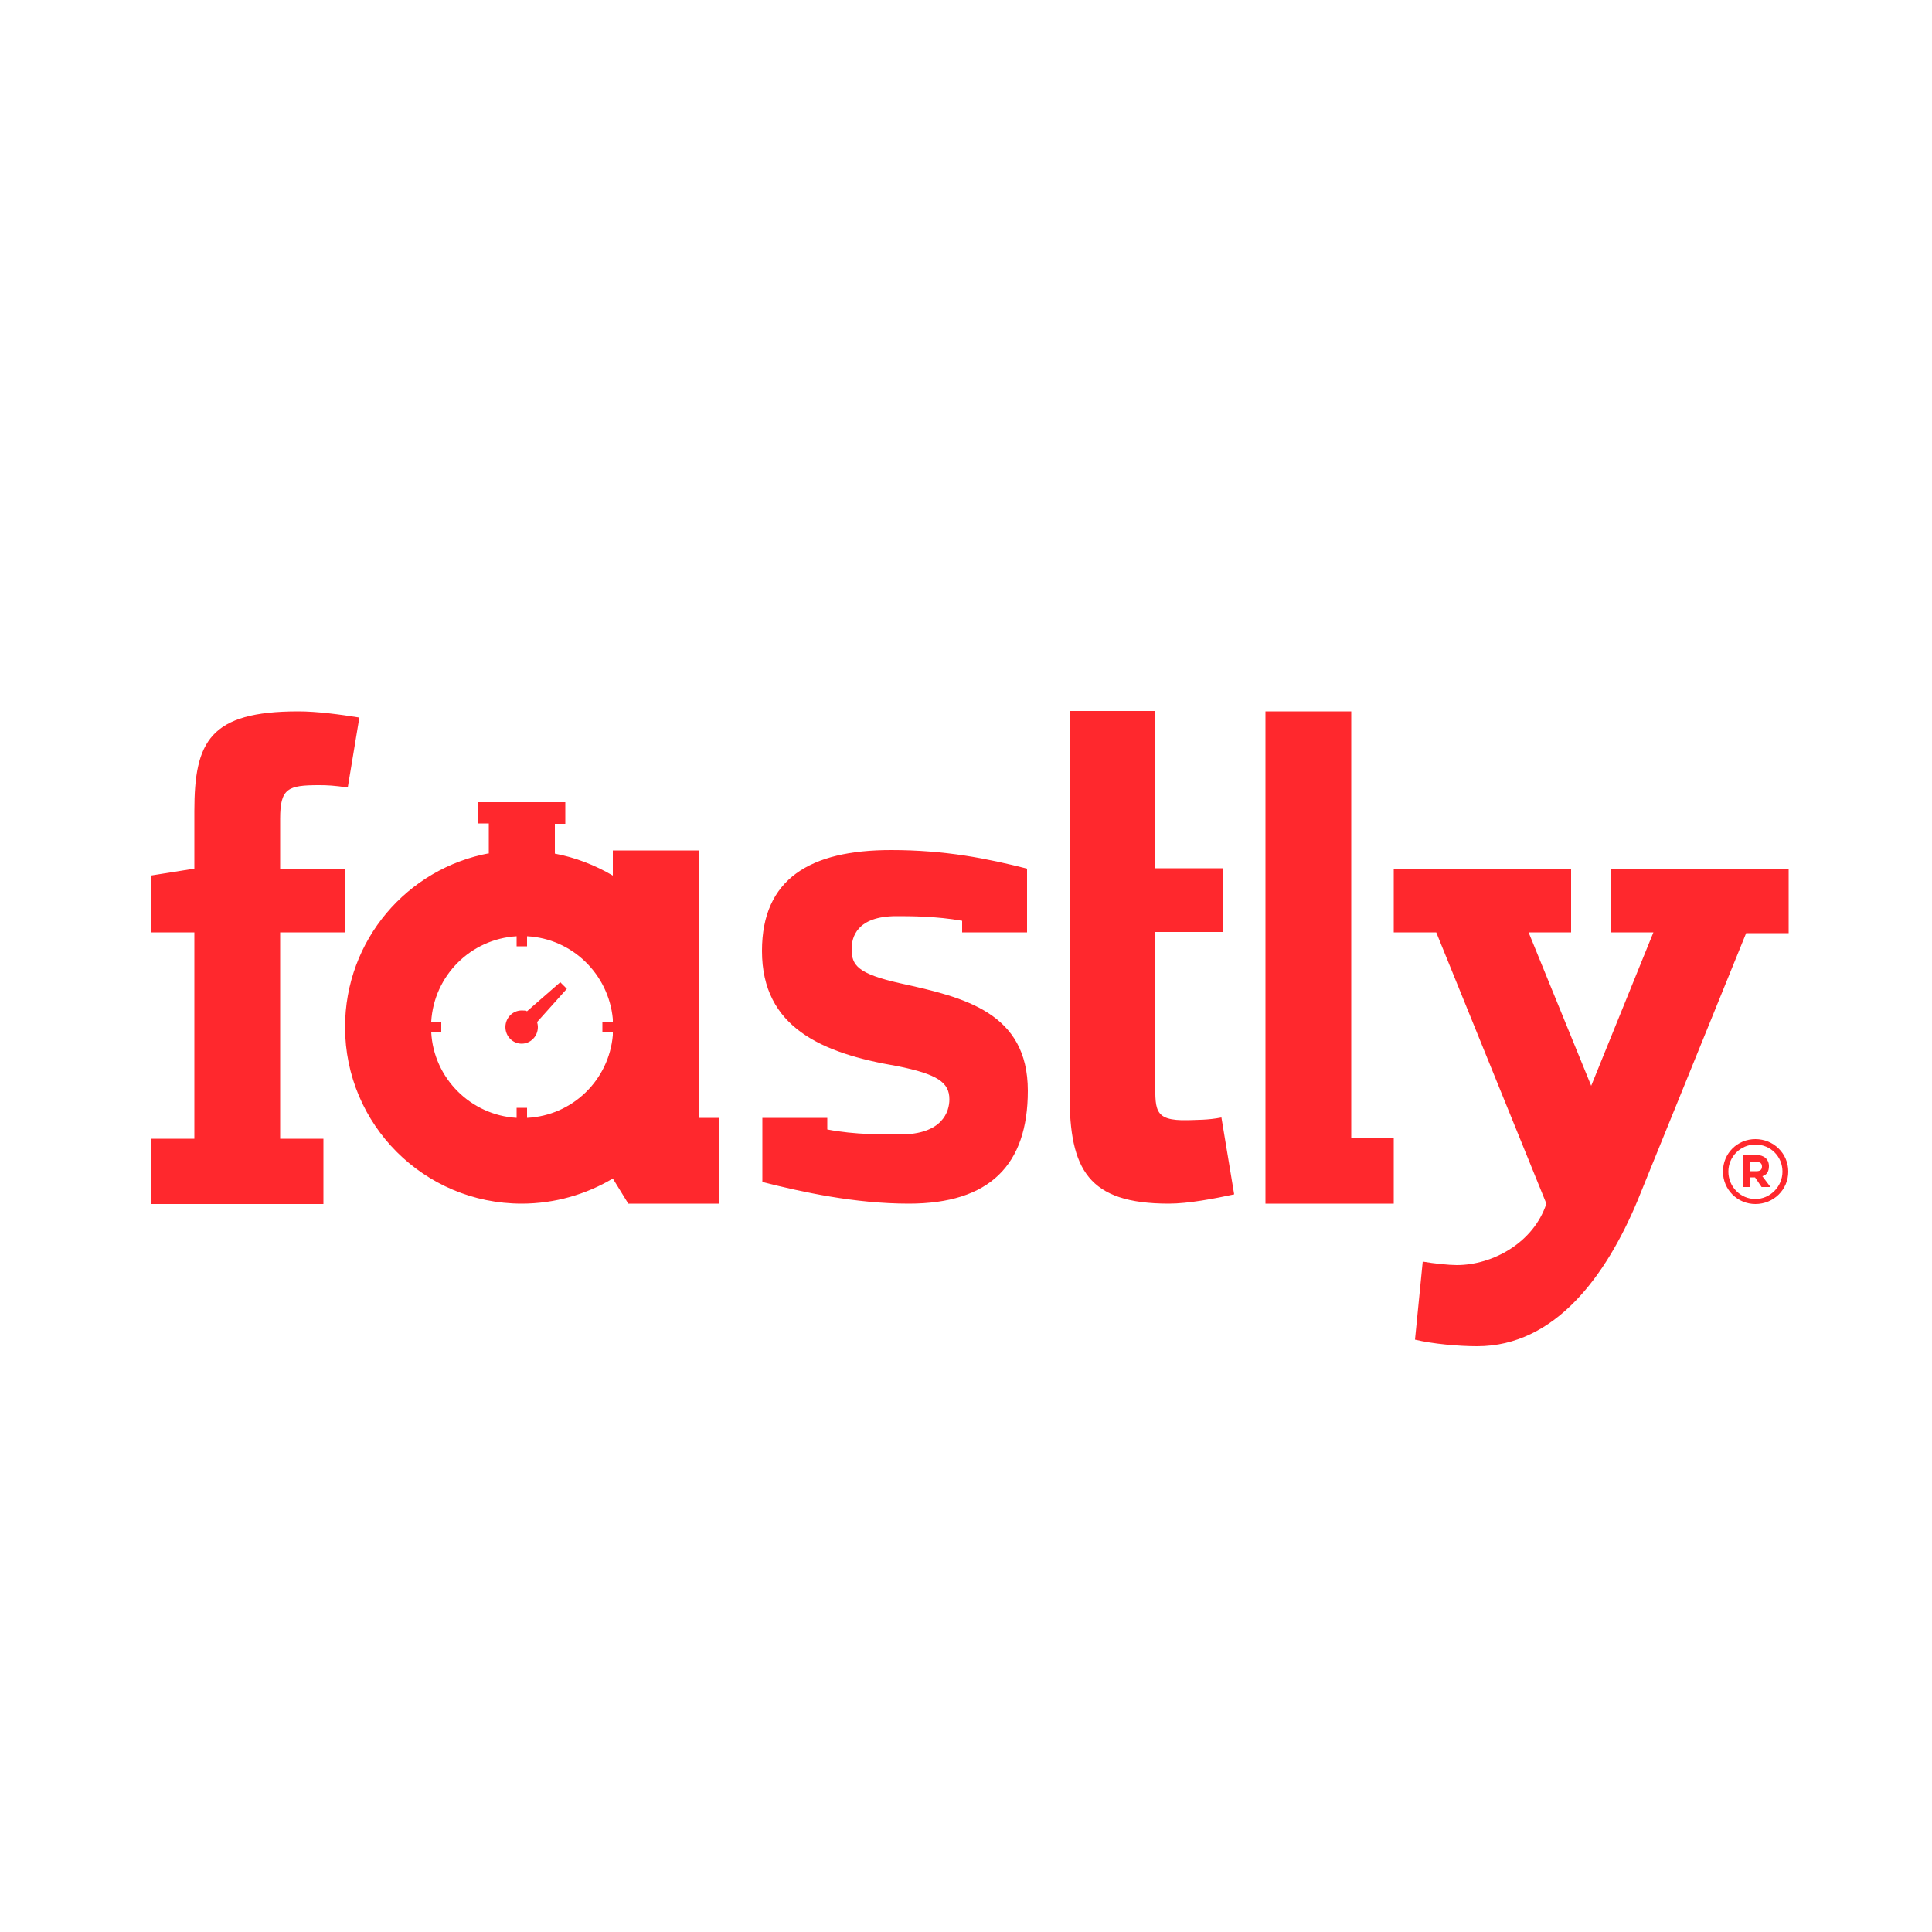 <svg xmlns="http://www.w3.org/2000/svg" viewBox="0 0 500 500"><path d="M276.8 184.1v99.1c0 19.5 4.8 28.3 25.7 28.3 5 0 11.8-1.3 16.9-2.4l-3.3-19.9c-3.5.7-6.5.6-8.7.7-9.2.2-8.4-2.8-8.4-11.4v-37.3h17.4v-16.5H299V184h-22.2zm72.9 0h-22.2v127.4h33.2v-16.9h-11V184.1zm-272.5 0c-22.9 0-26.9 7.8-26.9 25.8v14.9L39 226.6v14.7h11.3v53.4H39v16.9h44.7v-16.9H72.5v-53.4h16.8v-16.5H72.5v-12.9c0-7.9 2-8.7 10.1-8.7 2.2 0 3.9.1 7.4.6l3-18.1c-5-.8-10.9-1.6-15.8-1.6zm46.6 23.4v5.6h2.7v7.7h.2c-21.3 3.9-37.4 22.5-37.4 45 0 25.3 20.5 45.7 45.7 45.7 8.6 0 16.7-2.4 23.6-6.5l4 6.5h23.5v-22.2h-5.3v-69.2h-22.2v6.5c-4.6-2.7-9.7-4.7-15.1-5.7h.1v-7.7h2.7v-5.6h-22.5zM230.6 220c-20.9 0-33.4 7.4-33.4 26.1 0 19.8 15.5 26.5 35 29.8 10.4 2.1 13.5 4.2 13.5 8.6 0 3.2-1.8 9.1-12.8 9.1-4 0-11.6.1-18.8-1.3v-3h-16.8v16.6c10.3 2.6 23.9 5.6 37.9 5.6 20.9 0 30.8-10 30.8-29.2 0-20.3-16.5-24.2-32.9-27.8-11.2-2.5-12.7-4.7-12.7-8.9 0-3 1.3-8.5 11.6-8.5 3.6 0 10.3 0 17 1.2v3h16.8v-16.5c-10.3-2.6-21-4.8-35.2-4.8zm186.4 4.8v16.5h10.9L411.8 281l-16.2-39.7h11v-16.5h-45.9v16.5h11l28.5 70.2c-3.3 10.1-13.9 15.9-23.2 15.9-2 0-5.9-.4-8.8-.9l-2 20.2c4.6 1.1 11.2 1.7 16.1 1.7 20.2 0 33.4-18.3 41.5-37.7l28.1-69.2h11V225l-45.9-.2zm-280.6 17.5c11.7.6 21.1 9.8 22.2 21.4v.8h-2.7v2.7h2.7v.7c-1 11.6-10.4 20.8-22.2 21.4v-2.6h-2.7v2.6c-11.9-.7-21.5-10.3-22.1-22.2h2.6v-2.7h-2.6c.7-11.9 10.2-21.4 22.1-22.1v2.6h2.7v-2.6zm8.6 11.9l-8.6 7.5c-.4-.2-.9-.2-1.4-.2-2.3 0-4.2 1.9-4.2 4.3s1.9 4.3 4.2 4.3c2.3 0 4.2-1.9 4.2-4.3 0-.5-.1-.9-.2-1.3l7.7-8.6-1.7-1.7zm309.3 40.6c-4.7 0-8.4 3.7-8.4 8.4s3.8 8.4 8.4 8.4c4.7 0 8.5-3.7 8.5-8.4s-3.8-8.4-8.5-8.4zm0 1.4c3.9 0 7 3.1 7 7s-3.2 7.1-7 7.1c-3.9 0-7-3.2-7-7.1 0-3.9 3.2-7 7-7zm-3.2 2.8v8.2h1.9v-2.5h1.2l1.7 2.5h2.3l-2.1-2.8c1.1-.3 1.7-1.2 1.7-2.6 0-1.8-1.3-2.9-3.3-2.9h-3.4zm1.9 1.7h1.6c.8 0 1.4.3 1.4 1.2 0 .9-.6 1.2-1.4 1.2H453v-2.4z" fill="#ff282d"/></svg>